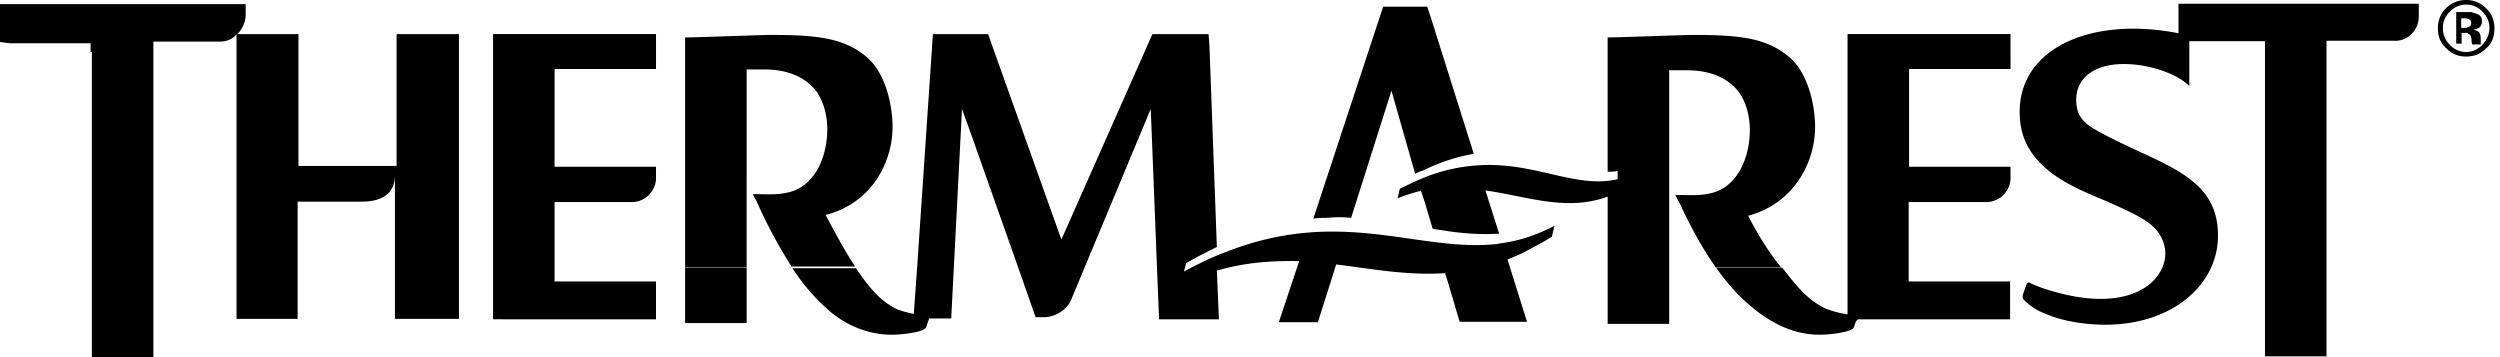 <svg xmlns="http://www.w3.org/2000/svg" width="224" height="32"><path d="M41.122 28.61V3.056h-5.588v11.809h-8.791V3.056h-5.476c.41-.41.671-.968.745-1.565V.373H-.003v3.39l.894.112h7.227v.782h.112v27.342h5.513V3.726h5.997c.559 0 1.08-.223 1.453-.633v25.48h5.476V18.068h5.737c1.863 0 2.943-.745 2.98-2.309v-.298 13.112h5.737zm3.948 0h13.708v-3.39h-9.089v-7.115h6.929c1.118 0 2.086-.894 2.161-2.049v-1.118H49.69V6.184h9.089V3.055H44.177v25.554h.894zm21.829.335v-4.954h-5.513v4.954zM79.975 11.4c0-1.415-.335-3.762-1.564-5.476a6.6 6.6 0 0 0-.671-.745c-2.049-1.751-4.358-2.049-8.68-2.049-.857 0-6.556.223-7.674.223v20.6h5.513V6.222h1.564c2.384 0 3.837.857 4.694 1.974.671.968.968 2.198.968 3.39 0 2.384-1.08 5.252-3.725 5.699-.894.186-1.564.112-2.645.112h-.298c.075.186.186.41.298.559a44 44 0 0 0 3.166 5.923h5.699c-.894-1.341-1.751-2.943-2.645-4.619 4.247-1.08 5.997-4.88 5.997-7.86zm29.875 11.175c-1.229.447-2.496 1.08-3.762 1.751l.186-.745c.968-.559 1.863-1.006 2.757-1.453L108.36 3.95l-.075-.894h-5.029l-7.823 17.657-.335.745-6.221-17.433-.335-.968h-4.954l-1.415 20.935-.298 4.135c-.522-.112-1.006-.223-1.564-.447a7 7 0 0 1-1.341-.894c-.782-.671-1.527-1.639-2.272-2.756h-5.699c.857 1.304 1.788 2.421 2.757 3.315 1.639 1.639 3.837 2.645 6.109 2.645 1.08 0 2.608-.223 2.98-.522.112-.075.186-.223.223-.41l.186-.522h1.974l.968-18.775.857 2.384 4.172 11.809 1.564 4.47h.857c.968-.075 2.049-.671 2.421-1.788l7.04-16.875.112 2.831.447 11.399.186 4.619h5.364l-.186-4.358c2.645-.782 5.066-.894 7.376-.857l-1.825 5.476h3.502l1.639-5.178c3.278.41 6.37 1.006 9.76.782l.298.968 1.006 3.39h6.035l-1.751-5.588c.559-.223 1.118-.447 1.676-.745.745-.41 1.527-.782 2.309-1.304l.223-.968c-1.416.745-2.719 1.192-4.06 1.453-.41.075-.745.112-1.118.186-7.078.745-13.895-3.353-24.25.708m17.582-7.264c1.751-.857 3.278-1.304 4.619-1.527l-3.874-12.293-.298-.894h-3.949l-6.258 18.998c.447-.075.857-.075 1.229-.075a10.4 10.4 0 0 1 2.161 0l3.613-11.399.559 1.974 1.564 5.476c.223-.112.447-.223.633-.261zm35.202-3.911c0-1.415-.335-3.762-1.565-5.476a6.6 6.6 0 0 0-.671-.745c-2.049-1.751-4.358-2.049-8.68-2.049-.857 0-6.556.223-7.674.223v12.032c.298 0 .633 0 .894-.075v.745c-3.874.894-7.45-1.639-12.703-1.229-1.416.112-2.943.41-4.619 1.08-.745.298-1.415.633-2.198 1.006l-.186.857c.745-.298 1.415-.522 2.086-.671l.373 1.118.671 2.272c.223.075.447.075.671.112 1.751.298 3.502.447 5.29.335l-1.229-3.874c3.837.559 7.264 1.9 10.952.559v11.399h5.513V6.296h1.565c2.384 0 3.837.857 4.694 1.974.671.968.968 2.198.968 3.39 0 2.384-1.08 5.252-3.725 5.699-.894.186-1.565.112-2.645.112h-.298c.075.186.186.41.298.559 1.006 2.198 2.086 4.172 3.315 5.923h5.848c-1.08-1.341-2.086-2.943-2.943-4.619 4.247-1.155 5.997-4.954 5.997-7.935zm3.837 17.21h13.634v-3.39h-9.089v-7.115h6.966c1.118 0 2.086-.894 2.161-2.049v-1.118h-9.089V6.184h9.089V3.055h-14.602v25.107a8.2 8.2 0 0 1-1.974-.522 6.8 6.8 0 0 1-1.9-1.341c-.671-.633-1.304-1.453-1.974-2.309h-5.923c.782 1.118 1.676 2.161 2.533 2.943 2.049 1.9 4.284 3.055 6.705 3.055 1.08 0 2.608-.223 2.98-.522.112-.075.186-.298.223-.447l.075-.223.186-.186zm50.252-27.082V.336h-21.531v2.645a20.7 20.7 0 0 0-4.06-.41c-5.848 0-10.17 2.756-10.17 7.45 0 2.272.894 3.762 2.309 5.029 1.453 1.304 3.502 2.161 5.476 2.98 2.421 1.08 4.023 1.788 4.731 2.943.298.447.447.894.522 1.453.223 2.533-2.719 5.588-9.462 3.837-1.304-.335-2.198-.671-2.756-.968l-.186.112-.298.857c-.075.186-.112.447 0 .559.186.186.447.447.894.745.335.223.782.447 1.304.633 1.527.633 3.539.894 5.141.894 6.035 0 10.095-3.613 10.095-7.972 0-1.639-.447-2.831-1.229-3.837-1.304-1.639-3.502-2.645-6.109-3.837-1.9-.894-3.203-1.527-4.06-2.086-.968-.671-1.304-1.341-1.304-2.421 0-1.9 1.527-3.204 4.284-3.204 2.309 0 4.805.894 5.848 1.974V3.689h6.78v28.236h5.513V3.652h6.035c1.229.075 2.198-.931 2.235-2.123zm3.837 2.422V2.944h.373c.112 0 .186 0 .223.075.112.075.186.112.223.223 0 .075.075.186.075.335s0 .298.075.41h.745v-.522c0-.298-.075-.522-.223-.633-.112-.075-.223-.112-.41-.186.186 0 .335-.075.522-.186a.75.75 0 0 0 .223-.522c0-.335-.112-.559-.41-.671-.186-.075-.335-.112-.559-.186h-1.341v2.831h.484zm.856-1.9c0 .186-.075.298-.186.335a.67.67 0 0 1-.41.112h-.298V1.64h.186c.186 0 .335 0 .447.075.186.037.261.149.261.335m2.086.484c0-.671-.223-1.304-.745-1.788-.522-.522-1.118-.745-1.788-.745s-1.229.223-1.751.671c-.522.522-.782 1.118-.782 1.863s.223 1.304.745 1.788c.522.522 1.08.745 1.788.745.671 0 1.304-.223 1.788-.745.522-.41.745-1.043.745-1.788zM220.969.411c.559 0 1.08.223 1.453.633.41.41.633.894.633 1.453s-.223 1.08-.633 1.527c-.41.41-.894.633-1.453.633s-1.08-.223-1.453-.633a2.05 2.05 0 0 1-.633-1.527c0-.559.223-1.08.633-1.453.373-.41.894-.633 1.453-.633"/></svg>